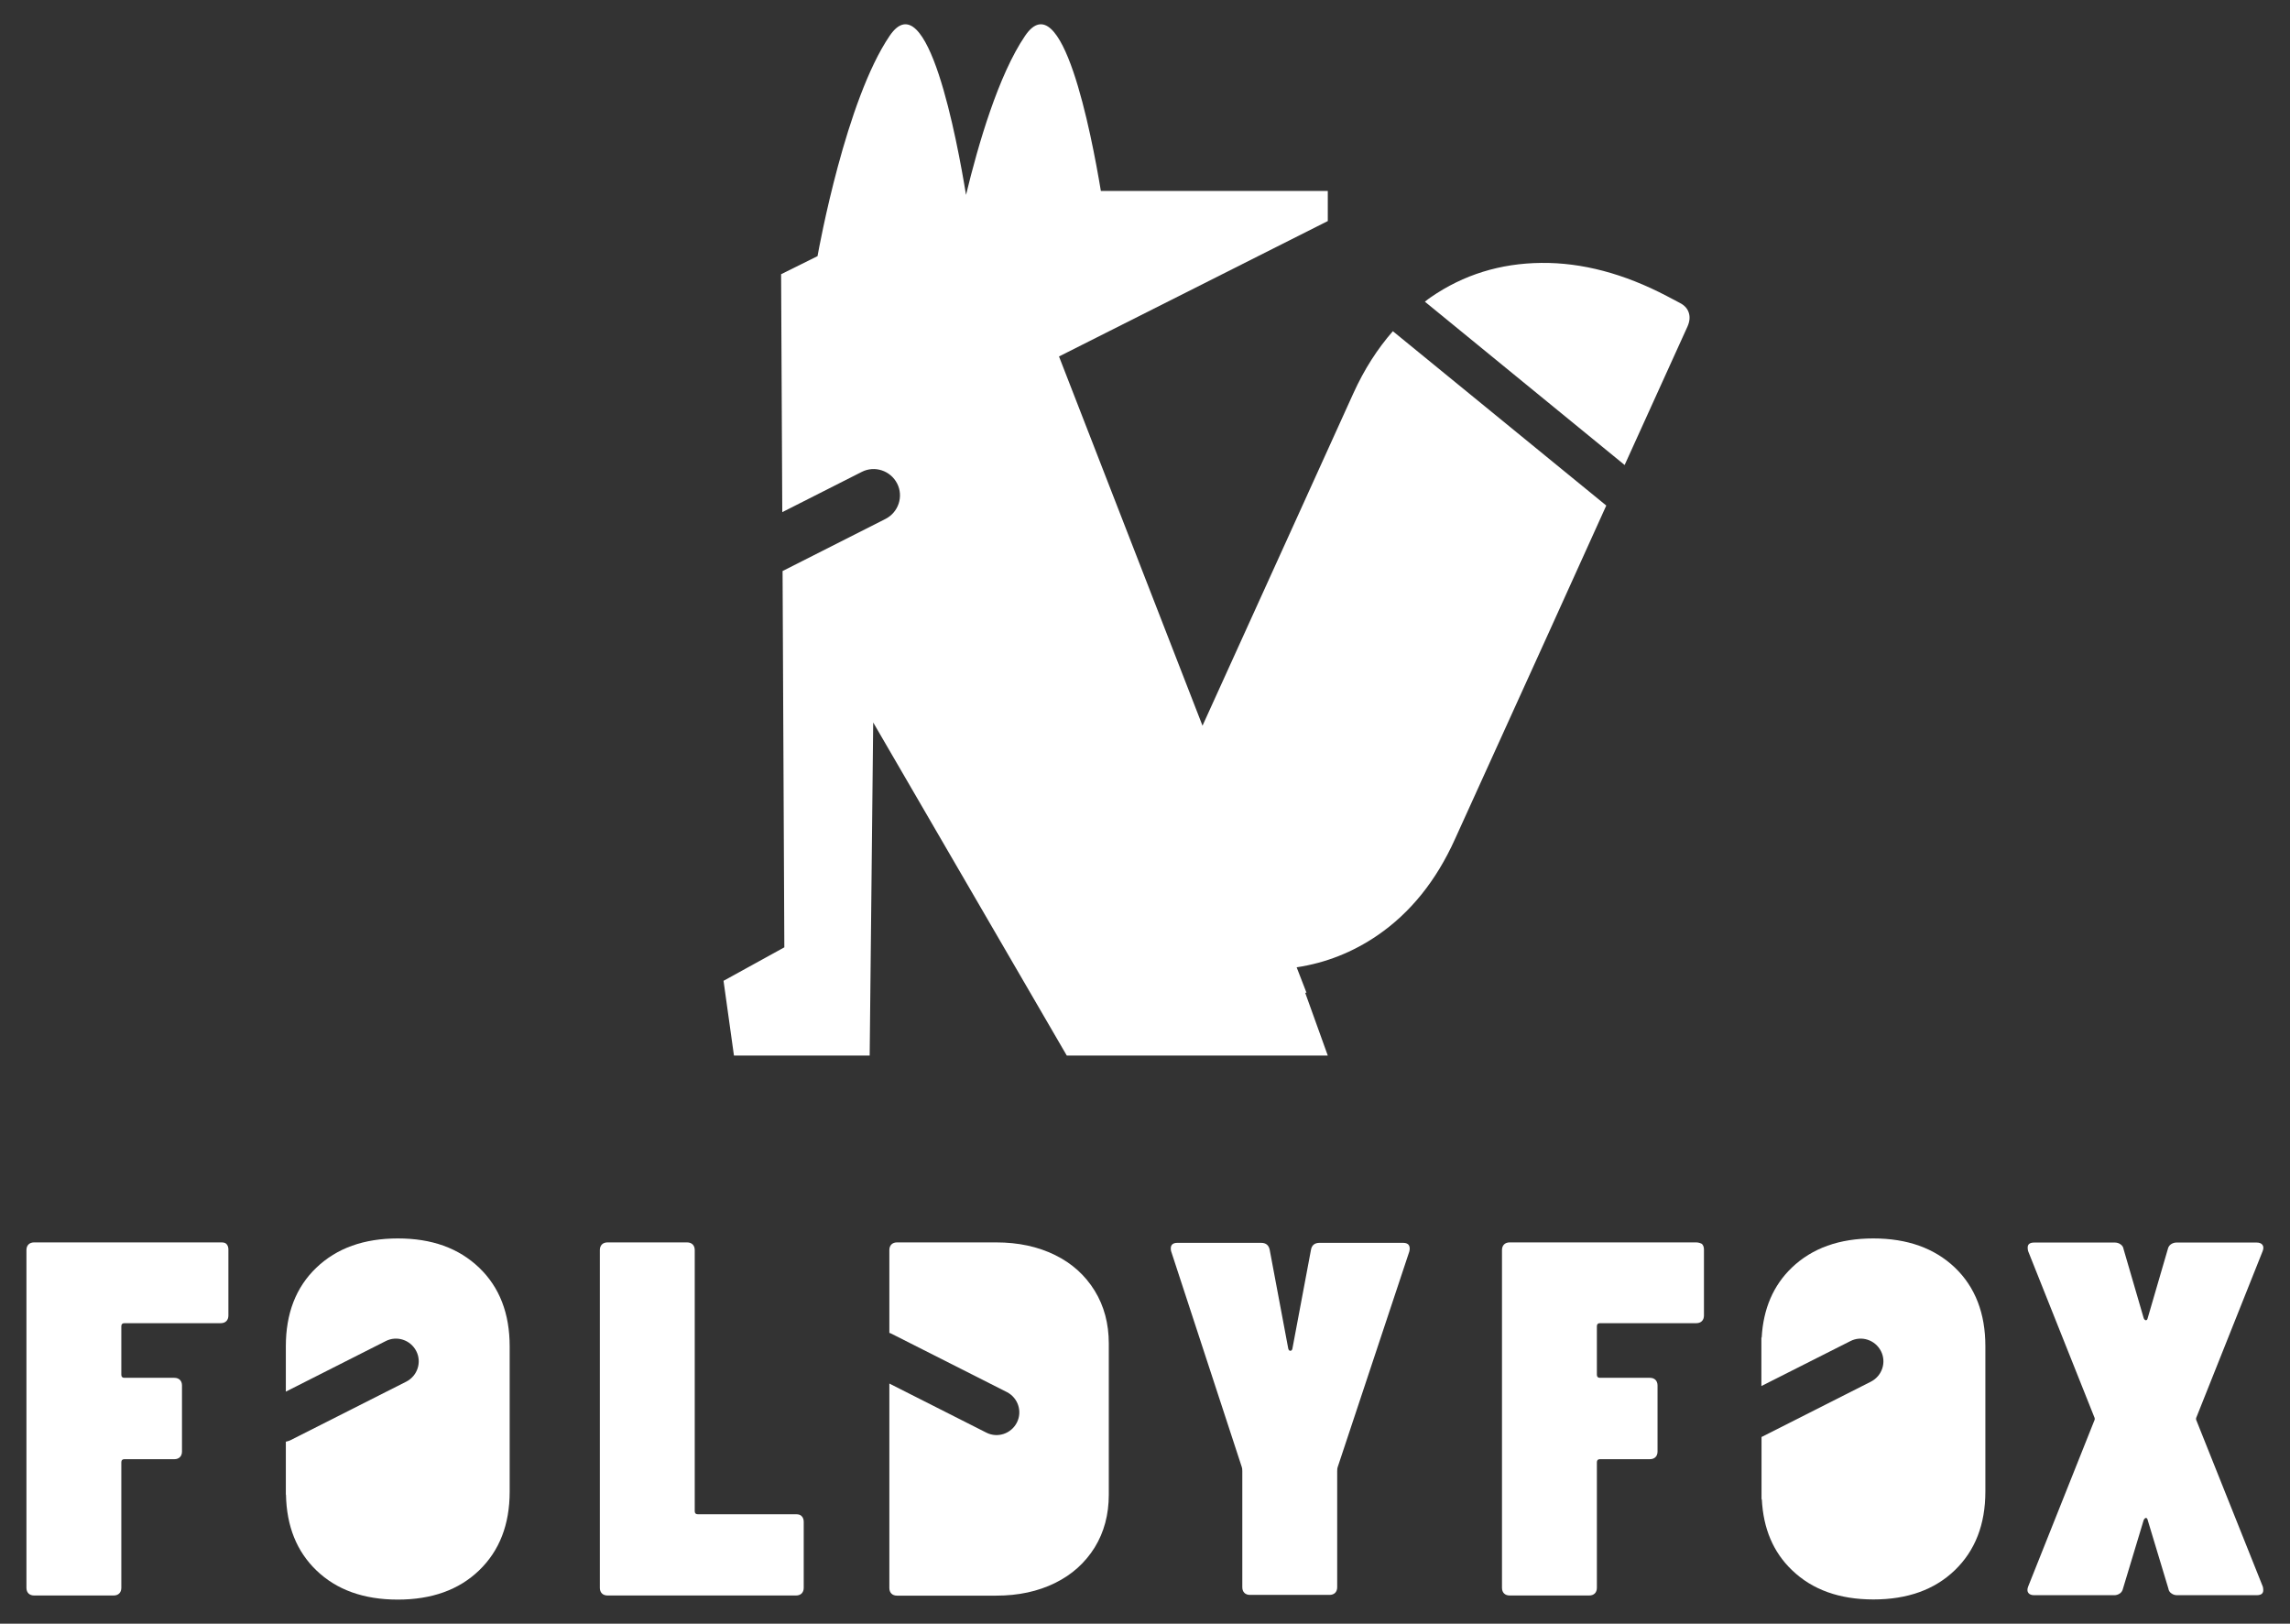 <?xml version="1.0" encoding="utf-8"?>
<!-- Generator: Adobe Illustrator 25.0.0, SVG Export Plug-In . SVG Version: 6.00 Build 0)  -->
<svg version="1.1" id="Layer_1" xmlns="http://www.w3.org/2000/svg" xmlns:xlink="http://www.w3.org/1999/xlink" x="0px" y="0px"
	 viewBox="0 0 155.91 110.55" style="enable-background:new 0 0 155.91 110.55;" xml:space="preserve">
<rect x="0" y="0" width="155.91" height="110.55" fill="#333333" stroke="none"/>
<style type="text/css">
	.st0{fill:#FFFFFF;}
</style>
<g>
	<path class="st0" d="M15.03,84.59H2.32c-0.16,0-0.29,0.05-0.38,0.14c-0.09,0.09-0.14,0.22-0.14,0.38v23c0,0.16,0.05,0.29,0.14,0.38
		c0.09,0.09,0.22,0.14,0.38,0.14h5.42c0.16,0,0.29-0.05,0.38-0.14s0.14-0.22,0.14-0.38v-8.55c0-0.14,0.07-0.21,0.21-0.21h3.4
		c0.16,0,0.29-0.05,0.38-0.14c0.09-0.09,0.14-0.22,0.14-0.38v-4.5c0-0.16-0.05-0.29-0.14-0.38c-0.09-0.09-0.22-0.14-0.38-0.14h-3.4
		c-0.14,0-0.21-0.07-0.21-0.21v-3.3c0-0.14,0.07-0.21,0.21-0.21h6.56c0.16,0,0.29-0.05,0.38-0.14c0.09-0.09,0.14-0.22,0.14-0.38
		v-4.5c0-0.16-0.05-0.29-0.14-0.38S15.19,84.59,15.03,84.59z"/>
	<path class="st0" d="M115.48,84.59h-12.7c-0.16,0-0.29,0.05-0.38,0.14s-0.14,0.22-0.14,0.38v23c0,0.16,0.05,0.29,0.14,0.38
		s0.22,0.14,0.38,0.14h5.42c0.16,0,0.29-0.05,0.38-0.14c0.09-0.09,0.14-0.22,0.14-0.38v-8.55c0-0.14,0.07-0.21,0.21-0.21h3.4
		c0.16,0,0.29-0.05,0.38-0.14s0.14-0.22,0.14-0.38v-4.5c0-0.16-0.05-0.29-0.14-0.38c-0.09-0.09-0.22-0.14-0.38-0.14h-3.4
		c-0.14,0-0.21-0.07-0.21-0.21v-3.3c0-0.14,0.07-0.21,0.21-0.21h6.56c0.16,0,0.29-0.05,0.38-0.14c0.09-0.09,0.14-0.22,0.14-0.38
		v-4.5c0-0.16-0.05-0.29-0.14-0.38C115.77,84.64,115.64,84.59,115.48,84.59z"/>
	<path class="st0" d="M54.21,103.1h-6.7c-0.14,0-0.21-0.07-0.21-0.21V85.11c0-0.16-0.05-0.29-0.14-0.38
		c-0.09-0.09-0.22-0.14-0.38-0.14h-5.42c-0.16,0-0.29,0.05-0.38,0.14s-0.14,0.22-0.14,0.38v23c0,0.16,0.05,0.29,0.14,0.38
		s0.22,0.14,0.38,0.14h12.84c0.16,0,0.29-0.05,0.38-0.14s0.14-0.22,0.14-0.38v-4.5c0-0.16-0.05-0.29-0.14-0.38
		C54.5,103.14,54.37,103.1,54.21,103.1z"/>
	<path class="st0" d="M71.83,85.45c-1.16-0.57-2.49-0.86-4-0.86h-6.76c-0.16,0-0.29,0.05-0.38,0.14c-0.09,0.09-0.14,0.22-0.14,0.38
		v5.64c0.05,0.02,0.1,0.03,0.15,0.06l7.85,3.97c0.76,0.39,1.07,1.32,0.68,2.08s-1.32,1.07-2.08,0.68l-6.6-3.34v13.92
		c0,0.16,0.05,0.29,0.14,0.38c0.09,0.09,0.22,0.14,0.38,0.14h6.76c1.51,0,2.84-0.29,4-0.86c1.16-0.57,2.05-1.38,2.7-2.42
		c0.64-1.04,0.96-2.24,0.96-3.59v-10.3c0-1.35-0.32-2.55-0.96-3.59C73.88,86.83,72.99,86.02,71.83,85.45z"/>
	<path class="st0" d="M95.54,84.62h-5.7c-0.32,0-0.52,0.15-0.58,0.45l-1.27,6.76c-0.02,0.09-0.07,0.14-0.14,0.14
		s-0.11-0.05-0.14-0.14l-1.27-6.76c-0.07-0.3-0.26-0.45-0.58-0.45h-5.7c-0.3,0-0.45,0.13-0.45,0.38c0,0.09,0.01,0.16,0.03,0.21
		l4.81,14.69c0.02,0.05,0.03,0.14,0.03,0.27v7.9c0,0.16,0.05,0.29,0.14,0.38c0.09,0.09,0.22,0.14,0.38,0.14h5.42
		c0.16,0,0.29-0.05,0.38-0.14s0.14-0.22,0.14-0.38v-7.9c0-0.14,0.01-0.23,0.03-0.27l4.88-14.69c0.05-0.18,0.03-0.33-0.03-0.43
		S95.72,84.62,95.54,84.62z"/>
	<path class="st0" d="M149.55,96.74c-0.05-0.09-0.05-0.18,0-0.27l4.5-11.29c0.07-0.18,0.06-0.33-0.02-0.43s-0.21-0.15-0.39-0.15
		h-5.46c-0.14,0-0.26,0.04-0.38,0.12c-0.11,0.08-0.18,0.19-0.21,0.33l-1.37,4.7c-0.02,0.09-0.06,0.14-0.12,0.14
		c-0.06,0-0.11-0.05-0.15-0.14l-1.37-4.7c-0.02-0.14-0.09-0.25-0.21-0.33c-0.11-0.08-0.24-0.12-0.38-0.12h-5.49
		c-0.3,0-0.45,0.11-0.45,0.34c0,0.09,0.01,0.17,0.03,0.24l4.5,11.29c0.05,0.09,0.05,0.18,0,0.27l-4.5,11.29
		c-0.07,0.18-0.06,0.33,0.02,0.43c0.08,0.1,0.21,0.15,0.39,0.15h5.46c0.14,0,0.26-0.04,0.38-0.12c0.11-0.08,0.18-0.19,0.21-0.33
		l1.41-4.67c0.05-0.09,0.1-0.14,0.15-0.14c0.06,0,0.1,0.05,0.12,0.14l1.41,4.67c0.02,0.14,0.09,0.25,0.21,0.33
		c0.11,0.08,0.24,0.12,0.38,0.12h5.42c0.3,0,0.45-0.11,0.45-0.34c0-0.09-0.01-0.17-0.03-0.24L149.55,96.74z"/>
	<path class="st0" d="M127.54,84.32L127.54,84.32c-2.31,0-4.16,0.66-5.55,1.99c-1.26,1.21-1.94,2.8-2.05,4.76h-0.02v3.3l6.06-3.06
		c0.76-0.39,1.69-0.08,2.08,0.68c0.39,0.76,0.08,1.69-0.68,2.08l-7.45,3.77v4.24h0.02c0.1,2,0.78,3.61,2.06,4.83
		c1.38,1.33,3.23,1.99,5.54,1.99c2.31,0,4.16-0.66,5.54-1.99c1.38-1.33,2.08-3.11,2.08-5.36v-9.89c0-2.24-0.69-4.03-2.08-5.36
		C131.7,84.98,129.85,84.32,127.54,84.32z"/>
	<path class="st0" d="M27.09,84.32L27.09,84.32c-2.31,0-4.16,0.66-5.55,1.99s-2.08,3.11-2.08,5.36v1.52v1.56l6.8-3.44
		c0.76-0.39,1.69-0.08,2.08,0.68c0.39,0.76,0.08,1.69-0.68,2.08l-7.85,3.97c-0.11,0.06-0.23,0.09-0.35,0.12v2.22l0,1.18c0,0,0,0,0,0
		v0.2h0.01c0.04,2.15,0.73,3.87,2.07,5.16c1.38,1.33,3.23,1.99,5.54,1.99s4.16-0.66,5.54-1.99s2.08-3.11,2.08-5.36v-9.89
		c0-2.24-0.69-4.03-2.08-5.36S29.4,84.32,27.09,84.32z"/>
	<path class="st0" d="M109.36,34.42L94.83,22.55c-1.05,1.2-1.95,2.6-2.69,4.23l-3.46,7.63l-6.81,15l-9.77-25.14l18.3-9.22v-2.05
		H74.95C74.3,9.08,72.3-1.26,69.79,2.44c-1.81,2.66-3.19,7.39-4.02,10.83c-0.6-3.68-2.63-14.62-5.2-10.83
		c-2.97,4.37-4.79,14.33-4.91,15l-2.48,1.23l0.08,16.2l5.41-2.74c0.88-0.45,1.96-0.09,2.41,0.79s0.09,1.96-0.79,2.41l-7.01,3.55
		l0.12,25.62l-4.14,2.28l0.71,5.09h6.13v0h3.11l0.24-22.68l13.18,22.68l17.77,0c0,0-0.58-1.63-1.54-4.28c0.03,0,0.06,0,0.09,0
		l-0.67-1.73c1.99-0.3,3.83-1.03,5.51-2.18c2.23-1.53,3.99-3.71,5.27-6.55l6.34-13.96L109.36,34.42z"/>
	<path class="st0" d="M114.89,22.23c0.15-0.34,0.18-0.65,0.09-0.93c-0.09-0.29-0.29-0.51-0.6-0.67l-0.89-0.47
		c-2.92-1.53-5.78-2.29-8.56-2.26c-2.78,0.03-5.29,0.8-7.52,2.34c-0.14,0.09-0.27,0.2-0.4,0.3l13.6,11.12L114.89,22.23z"/>
</g>
</svg>
